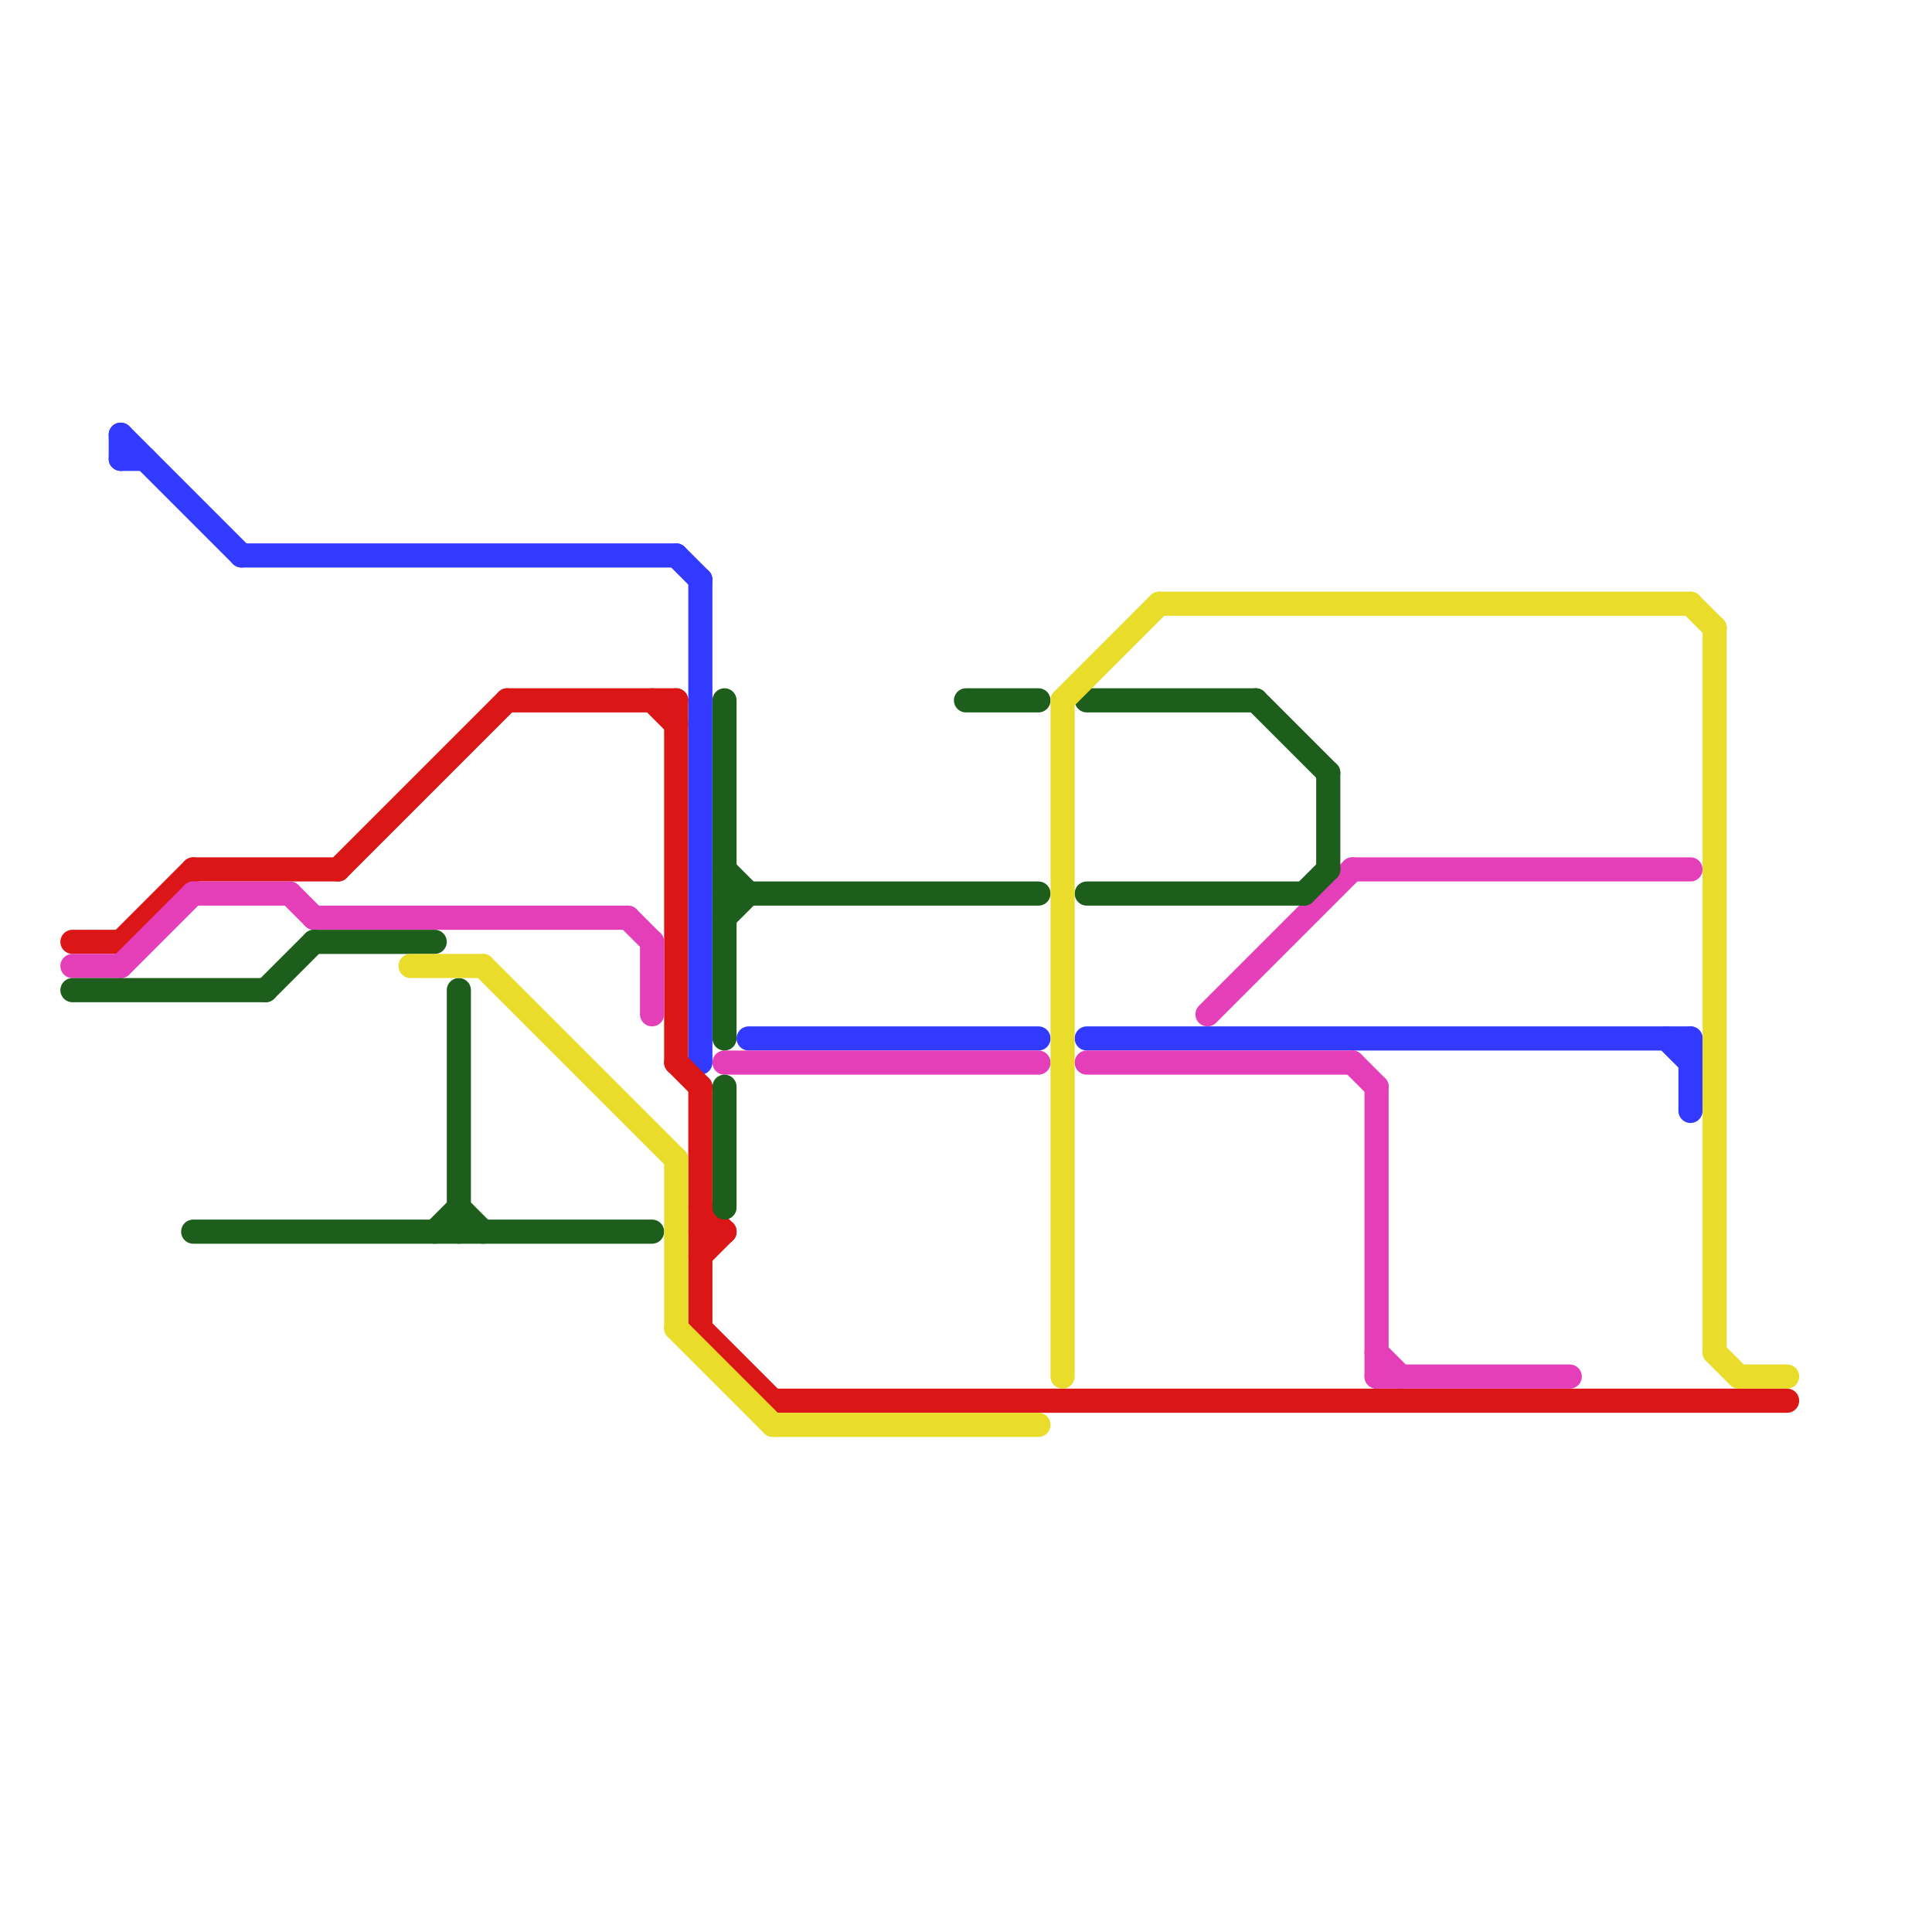 
<svg version="1.1" xmlns="http://www.w3.org/2000/svg" viewBox="0 0 80 80">
<style>text { font: 1px Helvetica; font-weight: 600; white-space: pre; dominant-baseline: central; } line { stroke-width: 1; fill: none; stroke-linecap: round; stroke-linejoin: round; } .c0 { stroke: #333aff } .c1 { stroke: #da1616 } .c2 { stroke: #e43fb8 } .c3 { stroke: #1d5e1c } .c4 { stroke: #e9dc2b }</style><defs><g id="wm-xf"><circle r="1.2" fill="#000"/><circle r="0.9" fill="#fff"/><circle r="0.6" fill="#000"/><circle r="0.3" fill="#fff"/></g><g id="wm"><circle r="0.6" fill="#000"/><circle r="0.3" fill="#fff"/></g></defs><line class="c0" x1="31" y1="43" x2="43" y2="43"/><line class="c0" x1="45" y1="43" x2="70" y2="43"/><line class="c0" x1="10" y1="23" x2="28" y2="23"/><line class="c0" x1="5" y1="19" x2="6" y2="19"/><line class="c0" x1="69" y1="43" x2="70" y2="44"/><line class="c0" x1="28" y1="23" x2="29" y2="24"/><line class="c0" x1="70" y1="43" x2="70" y2="46"/><line class="c0" x1="5" y1="18" x2="10" y2="23"/><line class="c0" x1="29" y1="24" x2="29" y2="44"/><line class="c0" x1="5" y1="18" x2="5" y2="19"/><line class="c1" x1="29" y1="55" x2="32" y2="58"/><line class="c1" x1="32" y1="58" x2="74" y2="58"/><line class="c1" x1="14" y1="36" x2="21" y2="29"/><line class="c1" x1="28" y1="29" x2="28" y2="44"/><line class="c1" x1="5" y1="39" x2="8" y2="36"/><line class="c1" x1="3" y1="39" x2="5" y2="39"/><line class="c1" x1="8" y1="36" x2="14" y2="36"/><line class="c1" x1="29" y1="52" x2="30" y2="51"/><line class="c1" x1="29" y1="50" x2="30" y2="51"/><line class="c1" x1="28" y1="44" x2="29" y2="45"/><line class="c1" x1="21" y1="29" x2="28" y2="29"/><line class="c1" x1="29" y1="45" x2="29" y2="55"/><line class="c1" x1="27" y1="29" x2="28" y2="30"/><line class="c1" x1="29" y1="51" x2="30" y2="51"/><line class="c2" x1="50" y1="42" x2="56" y2="36"/><line class="c2" x1="57" y1="57" x2="65" y2="57"/><line class="c2" x1="57" y1="56" x2="58" y2="57"/><line class="c2" x1="27" y1="39" x2="27" y2="42"/><line class="c2" x1="56" y1="36" x2="70" y2="36"/><line class="c2" x1="45" y1="44" x2="56" y2="44"/><line class="c2" x1="5" y1="40" x2="8" y2="37"/><line class="c2" x1="56" y1="44" x2="57" y2="45"/><line class="c2" x1="30" y1="44" x2="43" y2="44"/><line class="c2" x1="13" y1="38" x2="26" y2="38"/><line class="c2" x1="57" y1="45" x2="57" y2="57"/><line class="c2" x1="8" y1="37" x2="12" y2="37"/><line class="c2" x1="3" y1="40" x2="5" y2="40"/><line class="c2" x1="12" y1="37" x2="13" y2="38"/><line class="c2" x1="26" y1="38" x2="27" y2="39"/><line class="c3" x1="13" y1="39" x2="18" y2="39"/><line class="c3" x1="30" y1="29" x2="30" y2="43"/><line class="c3" x1="52" y1="29" x2="55" y2="32"/><line class="c3" x1="8" y1="51" x2="27" y2="51"/><line class="c3" x1="18" y1="51" x2="19" y2="50"/><line class="c3" x1="55" y1="32" x2="55" y2="36"/><line class="c3" x1="30" y1="37" x2="43" y2="37"/><line class="c3" x1="11" y1="41" x2="13" y2="39"/><line class="c3" x1="54" y1="37" x2="55" y2="36"/><line class="c3" x1="30" y1="38" x2="31" y2="37"/><line class="c3" x1="19" y1="50" x2="20" y2="51"/><line class="c3" x1="45" y1="29" x2="52" y2="29"/><line class="c3" x1="19" y1="41" x2="19" y2="51"/><line class="c3" x1="3" y1="41" x2="11" y2="41"/><line class="c3" x1="30" y1="45" x2="30" y2="50"/><line class="c3" x1="40" y1="29" x2="43" y2="29"/><line class="c3" x1="30" y1="36" x2="31" y2="37"/><line class="c3" x1="45" y1="37" x2="54" y2="37"/><line class="c4" x1="48" y1="25" x2="70" y2="25"/><line class="c4" x1="70" y1="25" x2="71" y2="26"/><line class="c4" x1="71" y1="56" x2="72" y2="57"/><line class="c4" x1="20" y1="40" x2="28" y2="48"/><line class="c4" x1="44" y1="29" x2="44" y2="57"/><line class="c4" x1="44" y1="29" x2="48" y2="25"/><line class="c4" x1="71" y1="26" x2="71" y2="56"/><line class="c4" x1="28" y1="55" x2="32" y2="59"/><line class="c4" x1="72" y1="57" x2="74" y2="57"/><line class="c4" x1="17" y1="40" x2="20" y2="40"/><line class="c4" x1="28" y1="48" x2="28" y2="55"/><line class="c4" x1="32" y1="59" x2="43" y2="59"/>
</svg>
